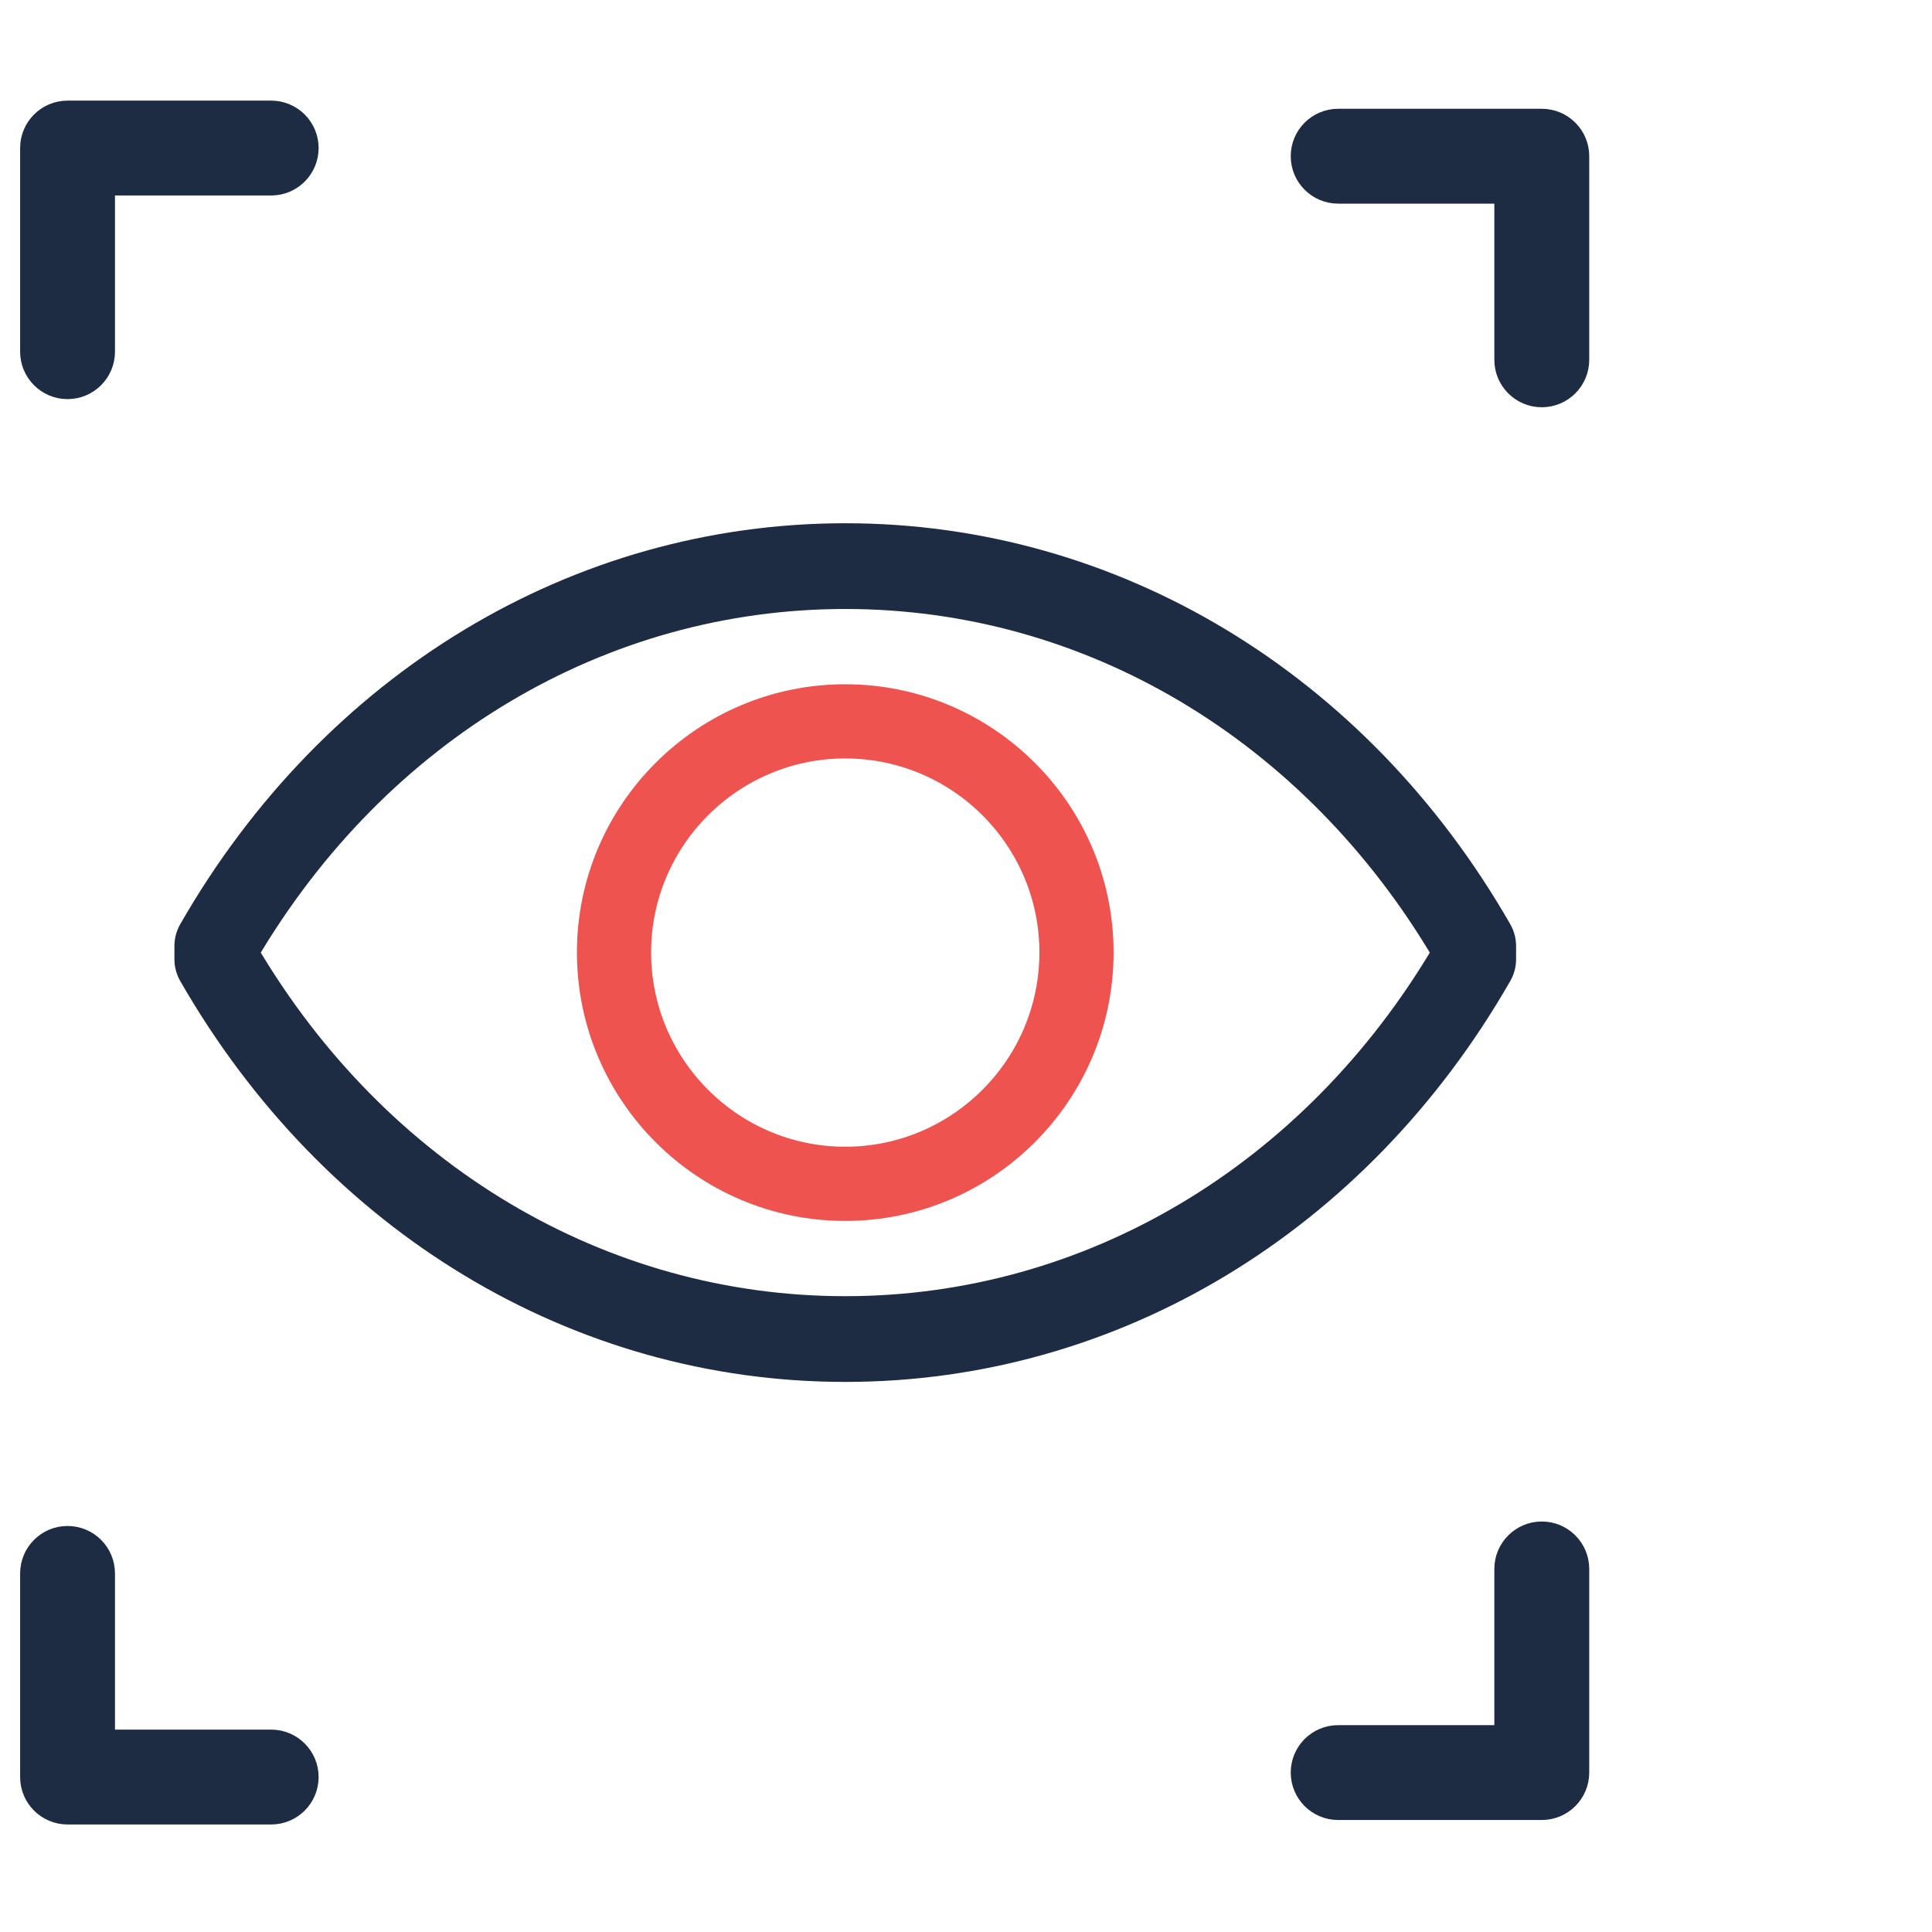 <?xml version="1.0" encoding="UTF-8"?> <svg xmlns="http://www.w3.org/2000/svg" xmlns:xlink="http://www.w3.org/1999/xlink" width="72px" height="72px" viewBox="0 0 72 72" version="1.1"><!-- Generator: sketchtool 54.1 (76490) - https://sketchapp.com --><title>CF02BABF-EBD1-487B-9596-0246238D6427</title><desc>Created with sketchtool.</desc><g id="Page-1" stroke="none" stroke-width="1" fill="none" fill-rule="evenodd"><g id="Video-KYC" transform="translate(-174, -3255)"><g id="Group-108" transform="translate(0, 2794)"><g id="Group-107" transform="translate(150, 130)"><g id="Group-106" transform="translate(0, 275)"><g id="Contactless" transform="translate(24, 56)"><rect id="Rectangle" fill="#FFFFFF" x="0" y="0" width="72" height="72"></rect><g id="Group-25" transform="translate(1, 4)"><path d="M22.765,31.494 C22.766,35.763 26.235,39.235 30.499,39.235 C34.765,39.235 38.235,35.763 38.235,31.494 C38.235,27.231 34.765,23.765 30.499,23.765 C26.235,23.765 22.765,27.231 22.765,31.494 M30.499,41 C25.263,41 21.001,36.736 21,31.494 C21,26.259 25.262,22 30.499,22 C35.738,22 40,26.259 40,31.494 C40,36.736 35.738,41 30.499,41" id="Fill-1" stroke="#EF5350" fill="#EF5350"></path><path d="M8.136,31.501 C13.054,39.839 21.39,44.805 30.502,44.805 L30.505,44.805 C39.616,44.804 47.949,39.838 52.867,31.501 C47.949,23.162 39.616,18.196 30.505,18.195 L30.502,18.195 C21.389,18.195 13.054,23.161 8.136,31.501 L8.136,31.501 Z M30.502,47 C20.529,47 11.426,41.508 6.15,32.31 C6.052,32.14 6,31.944 6,31.746 L6,31.257 C6,31.058 6.052,30.863 6.15,30.692 C11.426,21.493 20.529,16 30.502,16 L30.505,16 C40.475,16.001 49.577,21.494 54.85,30.692 C54.948,30.863 55,31.058 55,31.257 L55,31.746 C55,31.944 54.948,32.14 54.85,32.31 C49.577,41.507 40.475,46.999 30.505,47 L30.502,47 Z" id="Fill-3" stroke="#1D2C42" fill="#1D2C42"></path><g id="Group-8-Copy-2" fill="#1D2C42" fill-rule="nonzero" stroke="#1D2C42" stroke-width="0.5"><path d="M1.518,10.624 C0.679,10.624 -3.52606833e-13,9.944 -3.52606833e-13,9.106 L-3.52606833e-13,1.518 C-3.52606833e-13,0.679 0.679,-2.03392858e-13 1.518,-2.03392858e-13 L9.106,-2.03392858e-13 C9.944,-2.03392858e-13 10.624,0.679 10.624,1.518 C10.624,2.356 9.944,3.035 9.106,3.035 L3.035,3.035 L3.035,9.106 C3.035,9.944 2.356,10.624 1.518,10.624 Z" id="Path"></path><path d="M9.106,63.743 L1.518,63.743 C0.679,63.743 -3.52606833e-13,63.063 -3.52606833e-13,62.225 L-3.52606833e-13,54.637 C-3.52606833e-13,53.799 0.679,53.119 1.518,53.119 C2.356,53.119 3.035,53.799 3.035,54.637 L3.035,60.708 L9.106,60.708 C9.944,60.708 10.624,61.387 10.624,62.225 C10.624,63.063 9.944,63.743 9.106,63.743 Z" id="Path"></path><path d="M56.458,10.927 C55.62,10.927 54.94,10.248 54.94,9.41 L54.94,3.339 L48.87,3.339 C48.031,3.339 47.352,2.659 47.352,1.821 C47.352,0.983 48.031,0.304 48.87,0.304 L56.458,0.304 C57.296,0.304 57.976,0.983 57.976,1.821 L57.976,9.41 C57.976,10.248 57.296,10.927 56.458,10.927 Z" id="Path"></path><path d="M56.458,63.576 L48.87,63.576 C48.031,63.576 47.352,62.897 47.352,62.058 C47.352,61.22 48.031,60.541 48.87,60.541 L54.94,60.541 L54.94,54.47 C54.94,53.632 55.62,52.952 56.458,52.952 C57.296,52.952 57.976,53.632 57.976,54.47 L57.976,62.058 C57.976,62.897 57.296,63.576 56.458,63.576 Z" id="Path"></path></g></g></g></g></g></g></g></g></svg> 
